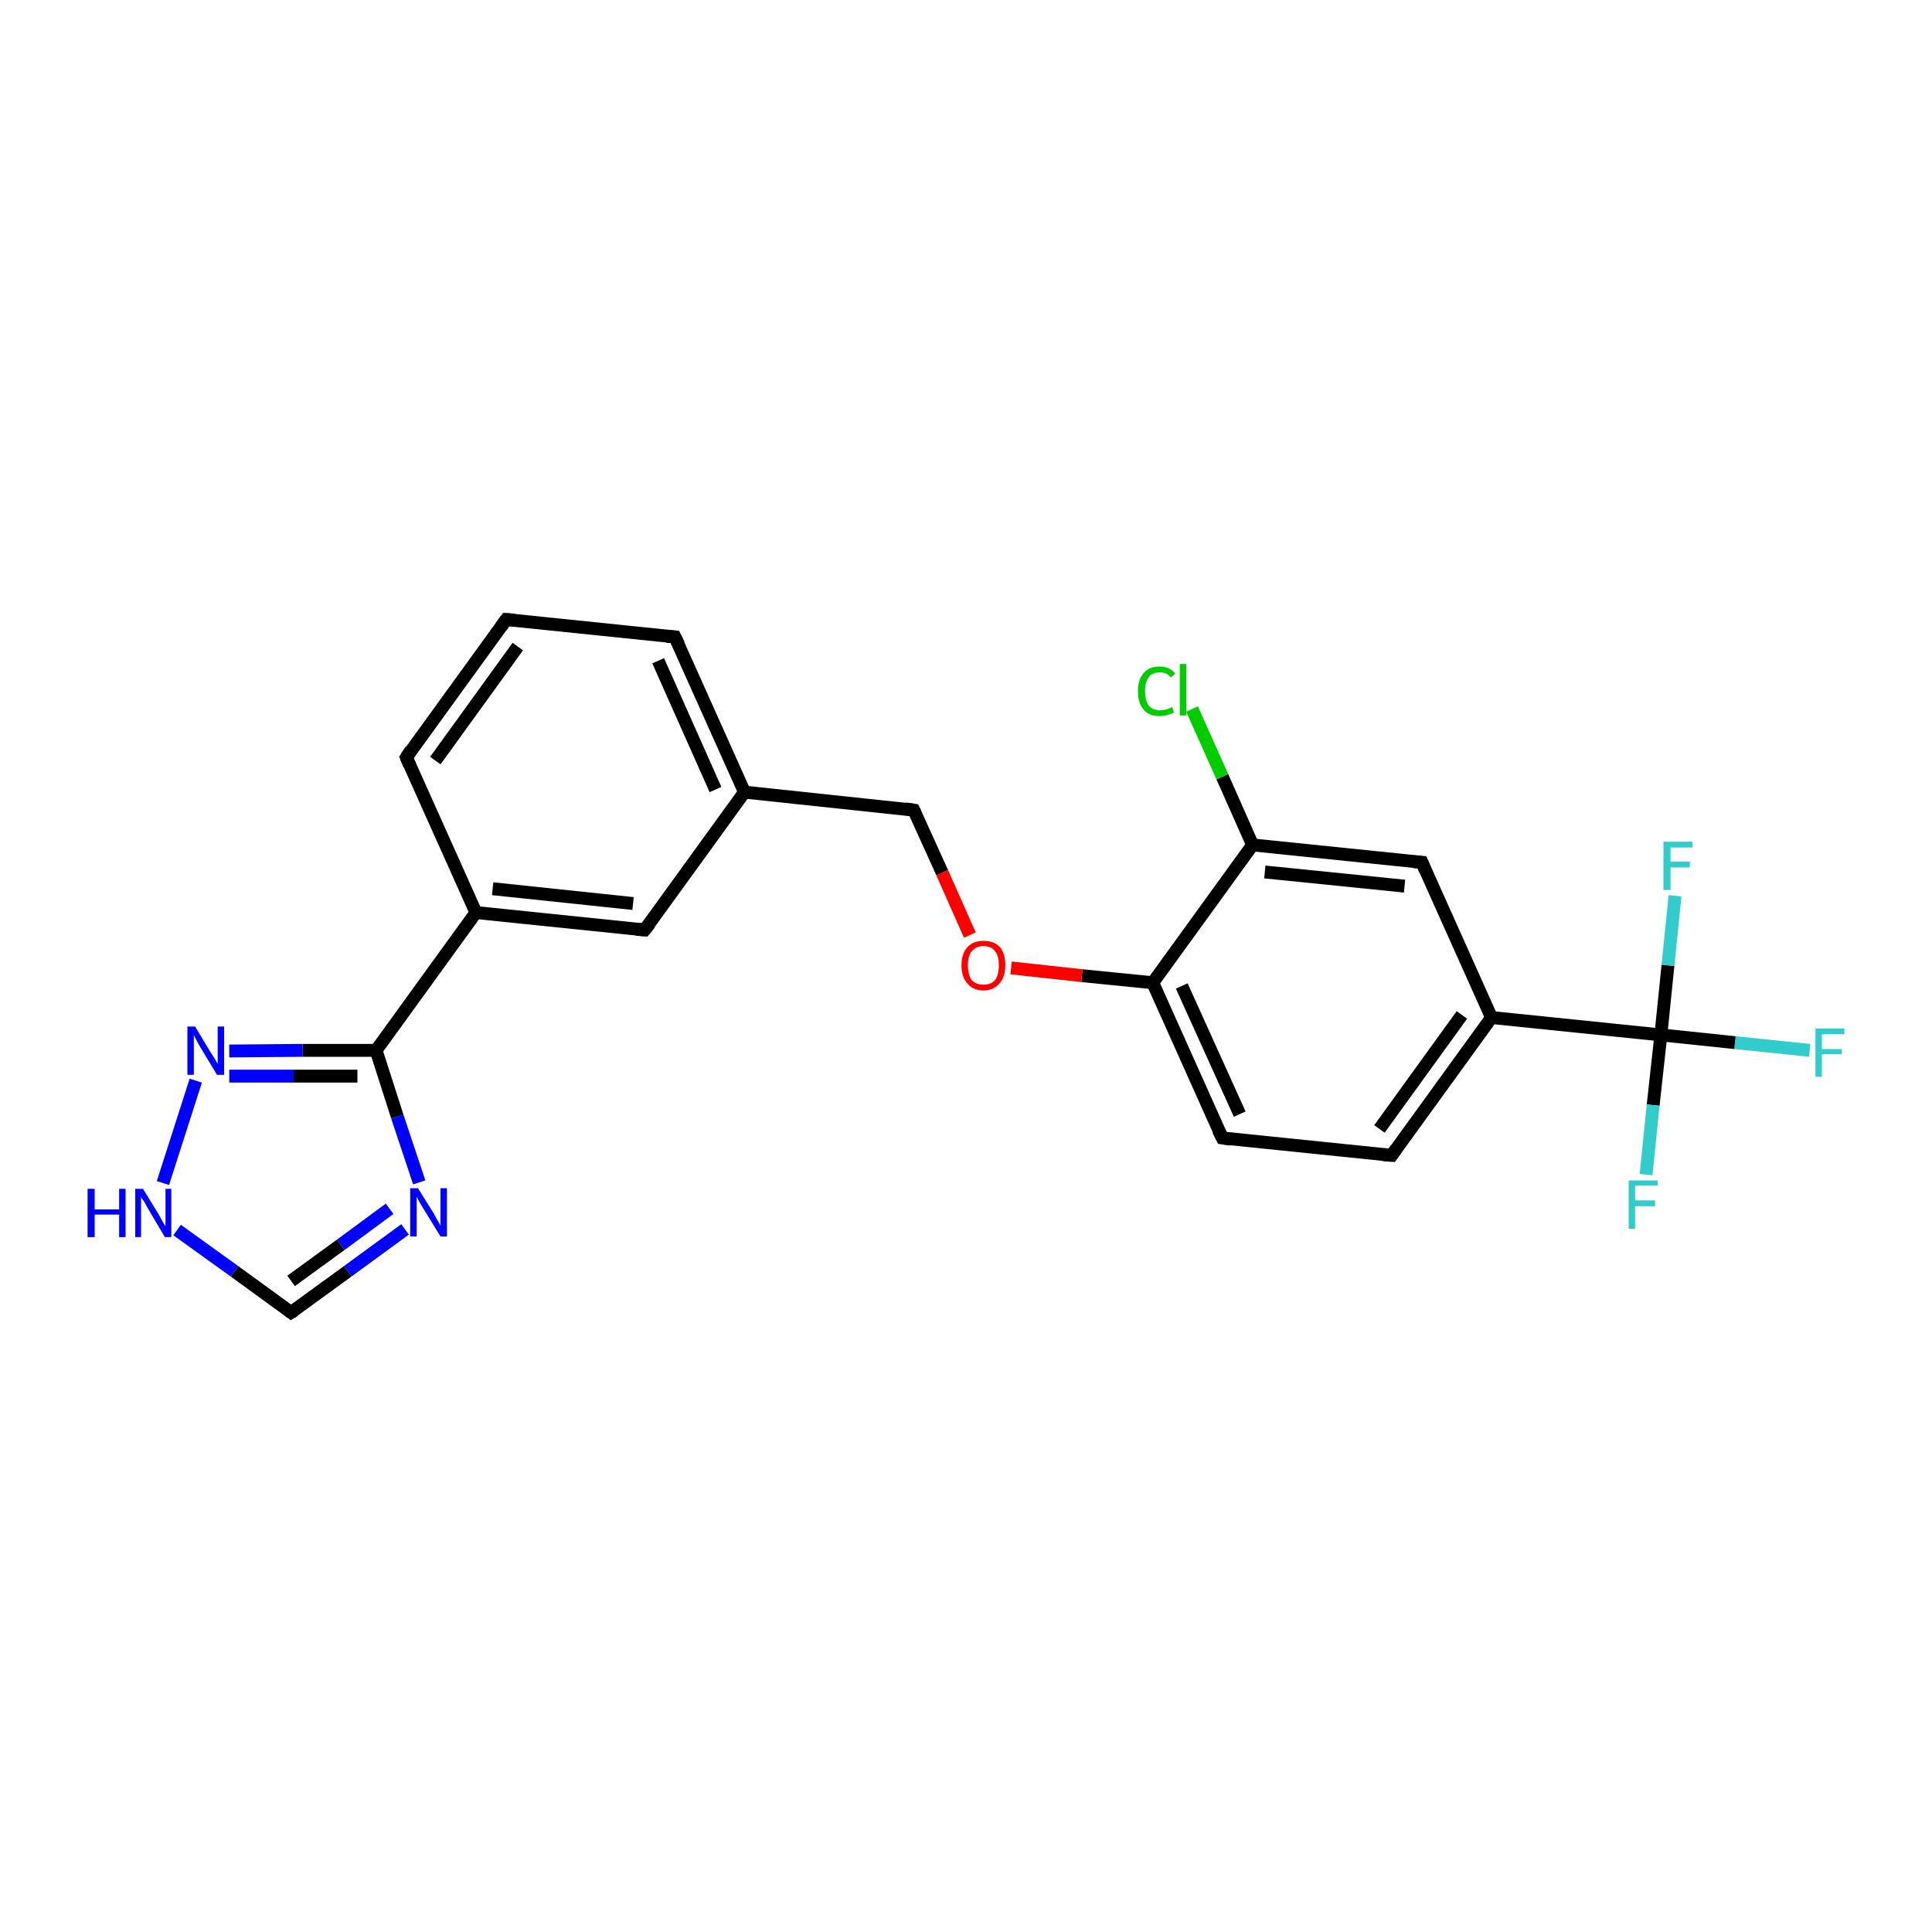 <?xml version='1.0' encoding='iso-8859-1'?>
<svg version='1.1' baseProfile='full'
              xmlns='http://www.w3.org/2000/svg'
                      xmlns:rdkit='http://www.rdkit.org/xml'
                      xmlns:xlink='http://www.w3.org/1999/xlink'
                  xml:space='preserve'
width='300px' height='300px' viewBox='0 0 300 300'>
<!-- END OF HEADER -->
<rect style='opacity:1.0;fill:#FFFFFF;stroke:none' width='300.0' height='300.0' x='0.0' y='0.0'> </rect>
<path class='bond-0 atom-0 atom-1' d='M 281.0,163.1 L 269.4,161.9' style='fill:none;fill-rule:evenodd;stroke:#33CCCC;stroke-width:2.0px;stroke-linecap:butt;stroke-linejoin:miter;stroke-opacity:1' />
<path class='bond-0 atom-0 atom-1' d='M 269.4,161.9 L 257.9,160.7' style='fill:none;fill-rule:evenodd;stroke:#000000;stroke-width:2.0px;stroke-linecap:butt;stroke-linejoin:miter;stroke-opacity:1' />
<path class='bond-1 atom-1 atom-2' d='M 257.9,160.7 L 256.7,171.6' style='fill:none;fill-rule:evenodd;stroke:#000000;stroke-width:2.0px;stroke-linecap:butt;stroke-linejoin:miter;stroke-opacity:1' />
<path class='bond-1 atom-1 atom-2' d='M 256.7,171.6 L 255.6,182.4' style='fill:none;fill-rule:evenodd;stroke:#33CCCC;stroke-width:2.0px;stroke-linecap:butt;stroke-linejoin:miter;stroke-opacity:1' />
<path class='bond-2 atom-1 atom-3' d='M 257.9,160.7 L 259.0,149.9' style='fill:none;fill-rule:evenodd;stroke:#000000;stroke-width:2.0px;stroke-linecap:butt;stroke-linejoin:miter;stroke-opacity:1' />
<path class='bond-2 atom-1 atom-3' d='M 259.0,149.9 L 260.1,139.1' style='fill:none;fill-rule:evenodd;stroke:#33CCCC;stroke-width:2.0px;stroke-linecap:butt;stroke-linejoin:miter;stroke-opacity:1' />
<path class='bond-3 atom-1 atom-4' d='M 257.9,160.7 L 231.6,158.0' style='fill:none;fill-rule:evenodd;stroke:#000000;stroke-width:2.0px;stroke-linecap:butt;stroke-linejoin:miter;stroke-opacity:1' />
<path class='bond-4 atom-4 atom-5' d='M 231.6,158.0 L 216.1,179.4' style='fill:none;fill-rule:evenodd;stroke:#000000;stroke-width:2.0px;stroke-linecap:butt;stroke-linejoin:miter;stroke-opacity:1' />
<path class='bond-4 atom-4 atom-5' d='M 227.0,157.6 L 214.2,175.3' style='fill:none;fill-rule:evenodd;stroke:#000000;stroke-width:2.0px;stroke-linecap:butt;stroke-linejoin:miter;stroke-opacity:1' />
<path class='bond-5 atom-5 atom-6' d='M 216.1,179.4 L 189.8,176.7' style='fill:none;fill-rule:evenodd;stroke:#000000;stroke-width:2.0px;stroke-linecap:butt;stroke-linejoin:miter;stroke-opacity:1' />
<path class='bond-6 atom-6 atom-7' d='M 189.8,176.7 L 179.0,152.6' style='fill:none;fill-rule:evenodd;stroke:#000000;stroke-width:2.0px;stroke-linecap:butt;stroke-linejoin:miter;stroke-opacity:1' />
<path class='bond-6 atom-6 atom-7' d='M 192.5,173.0 L 183.5,153.1' style='fill:none;fill-rule:evenodd;stroke:#000000;stroke-width:2.0px;stroke-linecap:butt;stroke-linejoin:miter;stroke-opacity:1' />
<path class='bond-7 atom-7 atom-8' d='M 179.0,152.6 L 168.0,151.5' style='fill:none;fill-rule:evenodd;stroke:#000000;stroke-width:2.0px;stroke-linecap:butt;stroke-linejoin:miter;stroke-opacity:1' />
<path class='bond-7 atom-7 atom-8' d='M 168.0,151.5 L 157.0,150.3' style='fill:none;fill-rule:evenodd;stroke:#FF0000;stroke-width:2.0px;stroke-linecap:butt;stroke-linejoin:miter;stroke-opacity:1' />
<path class='bond-8 atom-8 atom-9' d='M 150.6,145.2 L 146.3,135.5' style='fill:none;fill-rule:evenodd;stroke:#FF0000;stroke-width:2.0px;stroke-linecap:butt;stroke-linejoin:miter;stroke-opacity:1' />
<path class='bond-8 atom-8 atom-9' d='M 146.3,135.5 L 141.9,125.8' style='fill:none;fill-rule:evenodd;stroke:#000000;stroke-width:2.0px;stroke-linecap:butt;stroke-linejoin:miter;stroke-opacity:1' />
<path class='bond-9 atom-9 atom-10' d='M 141.9,125.8 L 115.6,123.0' style='fill:none;fill-rule:evenodd;stroke:#000000;stroke-width:2.0px;stroke-linecap:butt;stroke-linejoin:miter;stroke-opacity:1' />
<path class='bond-10 atom-10 atom-11' d='M 115.6,123.0 L 104.8,98.9' style='fill:none;fill-rule:evenodd;stroke:#000000;stroke-width:2.0px;stroke-linecap:butt;stroke-linejoin:miter;stroke-opacity:1' />
<path class='bond-10 atom-10 atom-11' d='M 111.1,122.6 L 102.2,102.6' style='fill:none;fill-rule:evenodd;stroke:#000000;stroke-width:2.0px;stroke-linecap:butt;stroke-linejoin:miter;stroke-opacity:1' />
<path class='bond-11 atom-11 atom-12' d='M 104.8,98.9 L 78.6,96.2' style='fill:none;fill-rule:evenodd;stroke:#000000;stroke-width:2.0px;stroke-linecap:butt;stroke-linejoin:miter;stroke-opacity:1' />
<path class='bond-12 atom-12 atom-13' d='M 78.6,96.2 L 63.1,117.6' style='fill:none;fill-rule:evenodd;stroke:#000000;stroke-width:2.0px;stroke-linecap:butt;stroke-linejoin:miter;stroke-opacity:1' />
<path class='bond-12 atom-12 atom-13' d='M 80.4,100.4 L 67.6,118.1' style='fill:none;fill-rule:evenodd;stroke:#000000;stroke-width:2.0px;stroke-linecap:butt;stroke-linejoin:miter;stroke-opacity:1' />
<path class='bond-13 atom-13 atom-14' d='M 63.1,117.6 L 73.9,141.7' style='fill:none;fill-rule:evenodd;stroke:#000000;stroke-width:2.0px;stroke-linecap:butt;stroke-linejoin:miter;stroke-opacity:1' />
<path class='bond-14 atom-14 atom-15' d='M 73.9,141.7 L 58.4,163.1' style='fill:none;fill-rule:evenodd;stroke:#000000;stroke-width:2.0px;stroke-linecap:butt;stroke-linejoin:miter;stroke-opacity:1' />
<path class='bond-15 atom-15 atom-16' d='M 58.4,163.1 L 61.7,173.4' style='fill:none;fill-rule:evenodd;stroke:#000000;stroke-width:2.0px;stroke-linecap:butt;stroke-linejoin:miter;stroke-opacity:1' />
<path class='bond-15 atom-15 atom-16' d='M 61.7,173.4 L 65.1,183.6' style='fill:none;fill-rule:evenodd;stroke:#0000FF;stroke-width:2.0px;stroke-linecap:butt;stroke-linejoin:miter;stroke-opacity:1' />
<path class='bond-16 atom-16 atom-17' d='M 62.9,190.9 L 54.0,197.4' style='fill:none;fill-rule:evenodd;stroke:#0000FF;stroke-width:2.0px;stroke-linecap:butt;stroke-linejoin:miter;stroke-opacity:1' />
<path class='bond-16 atom-16 atom-17' d='M 54.0,197.4 L 45.2,203.8' style='fill:none;fill-rule:evenodd;stroke:#000000;stroke-width:2.0px;stroke-linecap:butt;stroke-linejoin:miter;stroke-opacity:1' />
<path class='bond-16 atom-16 atom-17' d='M 60.5,187.7 L 52.9,193.3' style='fill:none;fill-rule:evenodd;stroke:#0000FF;stroke-width:2.0px;stroke-linecap:butt;stroke-linejoin:miter;stroke-opacity:1' />
<path class='bond-16 atom-16 atom-17' d='M 52.9,193.3 L 45.2,198.9' style='fill:none;fill-rule:evenodd;stroke:#000000;stroke-width:2.0px;stroke-linecap:butt;stroke-linejoin:miter;stroke-opacity:1' />
<path class='bond-17 atom-17 atom-18' d='M 45.2,203.8 L 36.4,197.4' style='fill:none;fill-rule:evenodd;stroke:#000000;stroke-width:2.0px;stroke-linecap:butt;stroke-linejoin:miter;stroke-opacity:1' />
<path class='bond-17 atom-17 atom-18' d='M 36.4,197.4 L 27.5,191.0' style='fill:none;fill-rule:evenodd;stroke:#0000FF;stroke-width:2.0px;stroke-linecap:butt;stroke-linejoin:miter;stroke-opacity:1' />
<path class='bond-18 atom-18 atom-19' d='M 25.3,183.7 L 30.4,167.8' style='fill:none;fill-rule:evenodd;stroke:#0000FF;stroke-width:2.0px;stroke-linecap:butt;stroke-linejoin:miter;stroke-opacity:1' />
<path class='bond-19 atom-14 atom-20' d='M 73.9,141.7 L 100.1,144.4' style='fill:none;fill-rule:evenodd;stroke:#000000;stroke-width:2.0px;stroke-linecap:butt;stroke-linejoin:miter;stroke-opacity:1' />
<path class='bond-19 atom-14 atom-20' d='M 76.5,138.0 L 98.3,140.3' style='fill:none;fill-rule:evenodd;stroke:#000000;stroke-width:2.0px;stroke-linecap:butt;stroke-linejoin:miter;stroke-opacity:1' />
<path class='bond-20 atom-7 atom-21' d='M 179.0,152.6 L 194.5,131.2' style='fill:none;fill-rule:evenodd;stroke:#000000;stroke-width:2.0px;stroke-linecap:butt;stroke-linejoin:miter;stroke-opacity:1' />
<path class='bond-21 atom-21 atom-22' d='M 194.5,131.2 L 189.8,120.6' style='fill:none;fill-rule:evenodd;stroke:#000000;stroke-width:2.0px;stroke-linecap:butt;stroke-linejoin:miter;stroke-opacity:1' />
<path class='bond-21 atom-21 atom-22' d='M 189.8,120.6 L 185.1,110.1' style='fill:none;fill-rule:evenodd;stroke:#00CC00;stroke-width:2.0px;stroke-linecap:butt;stroke-linejoin:miter;stroke-opacity:1' />
<path class='bond-22 atom-21 atom-23' d='M 194.5,131.2 L 220.8,133.9' style='fill:none;fill-rule:evenodd;stroke:#000000;stroke-width:2.0px;stroke-linecap:butt;stroke-linejoin:miter;stroke-opacity:1' />
<path class='bond-22 atom-21 atom-23' d='M 196.4,135.4 L 218.1,137.6' style='fill:none;fill-rule:evenodd;stroke:#000000;stroke-width:2.0px;stroke-linecap:butt;stroke-linejoin:miter;stroke-opacity:1' />
<path class='bond-23 atom-23 atom-4' d='M 220.8,133.9 L 231.6,158.0' style='fill:none;fill-rule:evenodd;stroke:#000000;stroke-width:2.0px;stroke-linecap:butt;stroke-linejoin:miter;stroke-opacity:1' />
<path class='bond-24 atom-20 atom-10' d='M 100.1,144.4 L 115.6,123.0' style='fill:none;fill-rule:evenodd;stroke:#000000;stroke-width:2.0px;stroke-linecap:butt;stroke-linejoin:miter;stroke-opacity:1' />
<path class='bond-25 atom-19 atom-15' d='M 35.6,163.2 L 47.0,163.1' style='fill:none;fill-rule:evenodd;stroke:#0000FF;stroke-width:2.0px;stroke-linecap:butt;stroke-linejoin:miter;stroke-opacity:1' />
<path class='bond-25 atom-19 atom-15' d='M 47.0,163.1 L 58.4,163.1' style='fill:none;fill-rule:evenodd;stroke:#000000;stroke-width:2.0px;stroke-linecap:butt;stroke-linejoin:miter;stroke-opacity:1' />
<path class='bond-25 atom-19 atom-15' d='M 35.6,167.1 L 45.6,167.1' style='fill:none;fill-rule:evenodd;stroke:#0000FF;stroke-width:2.0px;stroke-linecap:butt;stroke-linejoin:miter;stroke-opacity:1' />
<path class='bond-25 atom-19 atom-15' d='M 45.6,167.1 L 55.5,167.1' style='fill:none;fill-rule:evenodd;stroke:#000000;stroke-width:2.0px;stroke-linecap:butt;stroke-linejoin:miter;stroke-opacity:1' />
<path d='M 216.8,178.4 L 216.1,179.4 L 214.8,179.3' style='fill:none;stroke:#000000;stroke-width:2.0px;stroke-linecap:butt;stroke-linejoin:miter;stroke-opacity:1;' />
<path d='M 191.1,176.9 L 189.8,176.7 L 189.2,175.5' style='fill:none;stroke:#000000;stroke-width:2.0px;stroke-linecap:butt;stroke-linejoin:miter;stroke-opacity:1;' />
<path d='M 142.1,126.2 L 141.9,125.8 L 140.6,125.6' style='fill:none;stroke:#000000;stroke-width:2.0px;stroke-linecap:butt;stroke-linejoin:miter;stroke-opacity:1;' />
<path d='M 105.4,100.1 L 104.8,98.9 L 103.5,98.8' style='fill:none;stroke:#000000;stroke-width:2.0px;stroke-linecap:butt;stroke-linejoin:miter;stroke-opacity:1;' />
<path d='M 79.9,96.3 L 78.6,96.2 L 77.8,97.3' style='fill:none;stroke:#000000;stroke-width:2.0px;stroke-linecap:butt;stroke-linejoin:miter;stroke-opacity:1;' />
<path d='M 63.8,116.5 L 63.1,117.6 L 63.6,118.8' style='fill:none;stroke:#000000;stroke-width:2.0px;stroke-linecap:butt;stroke-linejoin:miter;stroke-opacity:1;' />
<path d='M 45.7,203.5 L 45.2,203.8 L 44.8,203.5' style='fill:none;stroke:#000000;stroke-width:2.0px;stroke-linecap:butt;stroke-linejoin:miter;stroke-opacity:1;' />
<path d='M 98.8,144.3 L 100.1,144.4 L 100.9,143.4' style='fill:none;stroke:#000000;stroke-width:2.0px;stroke-linecap:butt;stroke-linejoin:miter;stroke-opacity:1;' />
<path d='M 219.5,133.8 L 220.8,133.9 L 221.3,135.1' style='fill:none;stroke:#000000;stroke-width:2.0px;stroke-linecap:butt;stroke-linejoin:miter;stroke-opacity:1;' />
<path class='atom-0' d='M 281.9 159.7
L 286.4 159.7
L 286.4 160.6
L 282.9 160.6
L 282.9 162.9
L 286.0 162.9
L 286.0 163.7
L 282.9 163.7
L 282.9 167.2
L 281.9 167.2
L 281.9 159.7
' fill='#33CCCC'/>
<path class='atom-2' d='M 252.9 183.3
L 257.4 183.3
L 257.4 184.1
L 253.9 184.1
L 253.9 186.4
L 257.0 186.4
L 257.0 187.3
L 253.9 187.3
L 253.9 190.8
L 252.9 190.8
L 252.9 183.3
' fill='#33CCCC'/>
<path class='atom-3' d='M 258.3 130.7
L 262.8 130.7
L 262.8 131.6
L 259.4 131.6
L 259.4 133.8
L 262.4 133.8
L 262.4 134.7
L 259.4 134.7
L 259.4 138.2
L 258.3 138.2
L 258.3 130.7
' fill='#33CCCC'/>
<path class='atom-8' d='M 149.3 149.9
Q 149.3 148.1, 150.2 147.1
Q 151.1 146.1, 152.7 146.1
Q 154.4 146.1, 155.3 147.1
Q 156.1 148.1, 156.1 149.9
Q 156.1 151.7, 155.2 152.7
Q 154.3 153.8, 152.7 153.8
Q 151.1 153.8, 150.2 152.7
Q 149.3 151.7, 149.3 149.9
M 152.7 152.9
Q 153.9 152.9, 154.5 152.2
Q 155.1 151.4, 155.1 149.9
Q 155.1 148.4, 154.5 147.7
Q 153.9 146.9, 152.7 146.9
Q 151.6 146.9, 150.9 147.7
Q 150.3 148.4, 150.3 149.9
Q 150.3 151.4, 150.9 152.2
Q 151.6 152.9, 152.7 152.9
' fill='#FF0000'/>
<path class='atom-16' d='M 64.9 184.5
L 67.4 188.5
Q 67.6 188.9, 68.0 189.6
Q 68.4 190.3, 68.4 190.3
L 68.4 184.5
L 69.4 184.5
L 69.4 192.0
L 68.4 192.0
L 65.7 187.6
Q 65.4 187.1, 65.1 186.6
Q 64.8 186.0, 64.7 185.8
L 64.7 192.0
L 63.7 192.0
L 63.7 184.5
L 64.9 184.5
' fill='#0000FF'/>
<path class='atom-18' d='M 13.6 184.6
L 14.7 184.6
L 14.7 187.8
L 18.5 187.8
L 18.5 184.6
L 19.5 184.6
L 19.5 192.1
L 18.5 192.1
L 18.5 188.6
L 14.7 188.6
L 14.7 192.1
L 13.6 192.1
L 13.6 184.6
' fill='#0000FF'/>
<path class='atom-18' d='M 22.2 184.6
L 24.6 188.5
Q 24.8 188.9, 25.2 189.6
Q 25.6 190.3, 25.7 190.4
L 25.7 184.6
L 26.6 184.6
L 26.6 192.1
L 25.6 192.1
L 23.0 187.7
Q 22.7 187.2, 22.4 186.6
Q 22.0 186.1, 21.9 185.9
L 21.9 192.1
L 21.0 192.1
L 21.0 184.6
L 22.2 184.6
' fill='#0000FF'/>
<path class='atom-19' d='M 30.3 159.4
L 32.7 163.4
Q 33.0 163.8, 33.4 164.5
Q 33.8 165.2, 33.8 165.2
L 33.8 159.4
L 34.8 159.4
L 34.8 166.9
L 33.7 166.9
L 31.1 162.6
Q 30.8 162.1, 30.5 161.5
Q 30.2 160.9, 30.1 160.7
L 30.1 166.9
L 29.1 166.9
L 29.1 159.4
L 30.3 159.4
' fill='#0000FF'/>
<path class='atom-22' d='M 176.7 107.3
Q 176.7 105.5, 177.6 104.5
Q 178.4 103.5, 180.1 103.5
Q 181.6 103.5, 182.5 104.6
L 181.8 105.2
Q 181.2 104.4, 180.1 104.4
Q 179.0 104.4, 178.4 105.1
Q 177.8 105.9, 177.8 107.3
Q 177.8 108.8, 178.4 109.6
Q 179.0 110.3, 180.2 110.3
Q 181.0 110.3, 182.0 109.8
L 182.3 110.6
Q 181.9 110.9, 181.3 111.0
Q 180.7 111.2, 180.1 111.2
Q 178.4 111.2, 177.6 110.2
Q 176.7 109.2, 176.7 107.3
' fill='#00CC00'/>
<path class='atom-22' d='M 183.2 103.1
L 184.2 103.1
L 184.2 111.1
L 183.2 111.1
L 183.2 103.1
' fill='#00CC00'/>
</svg>
